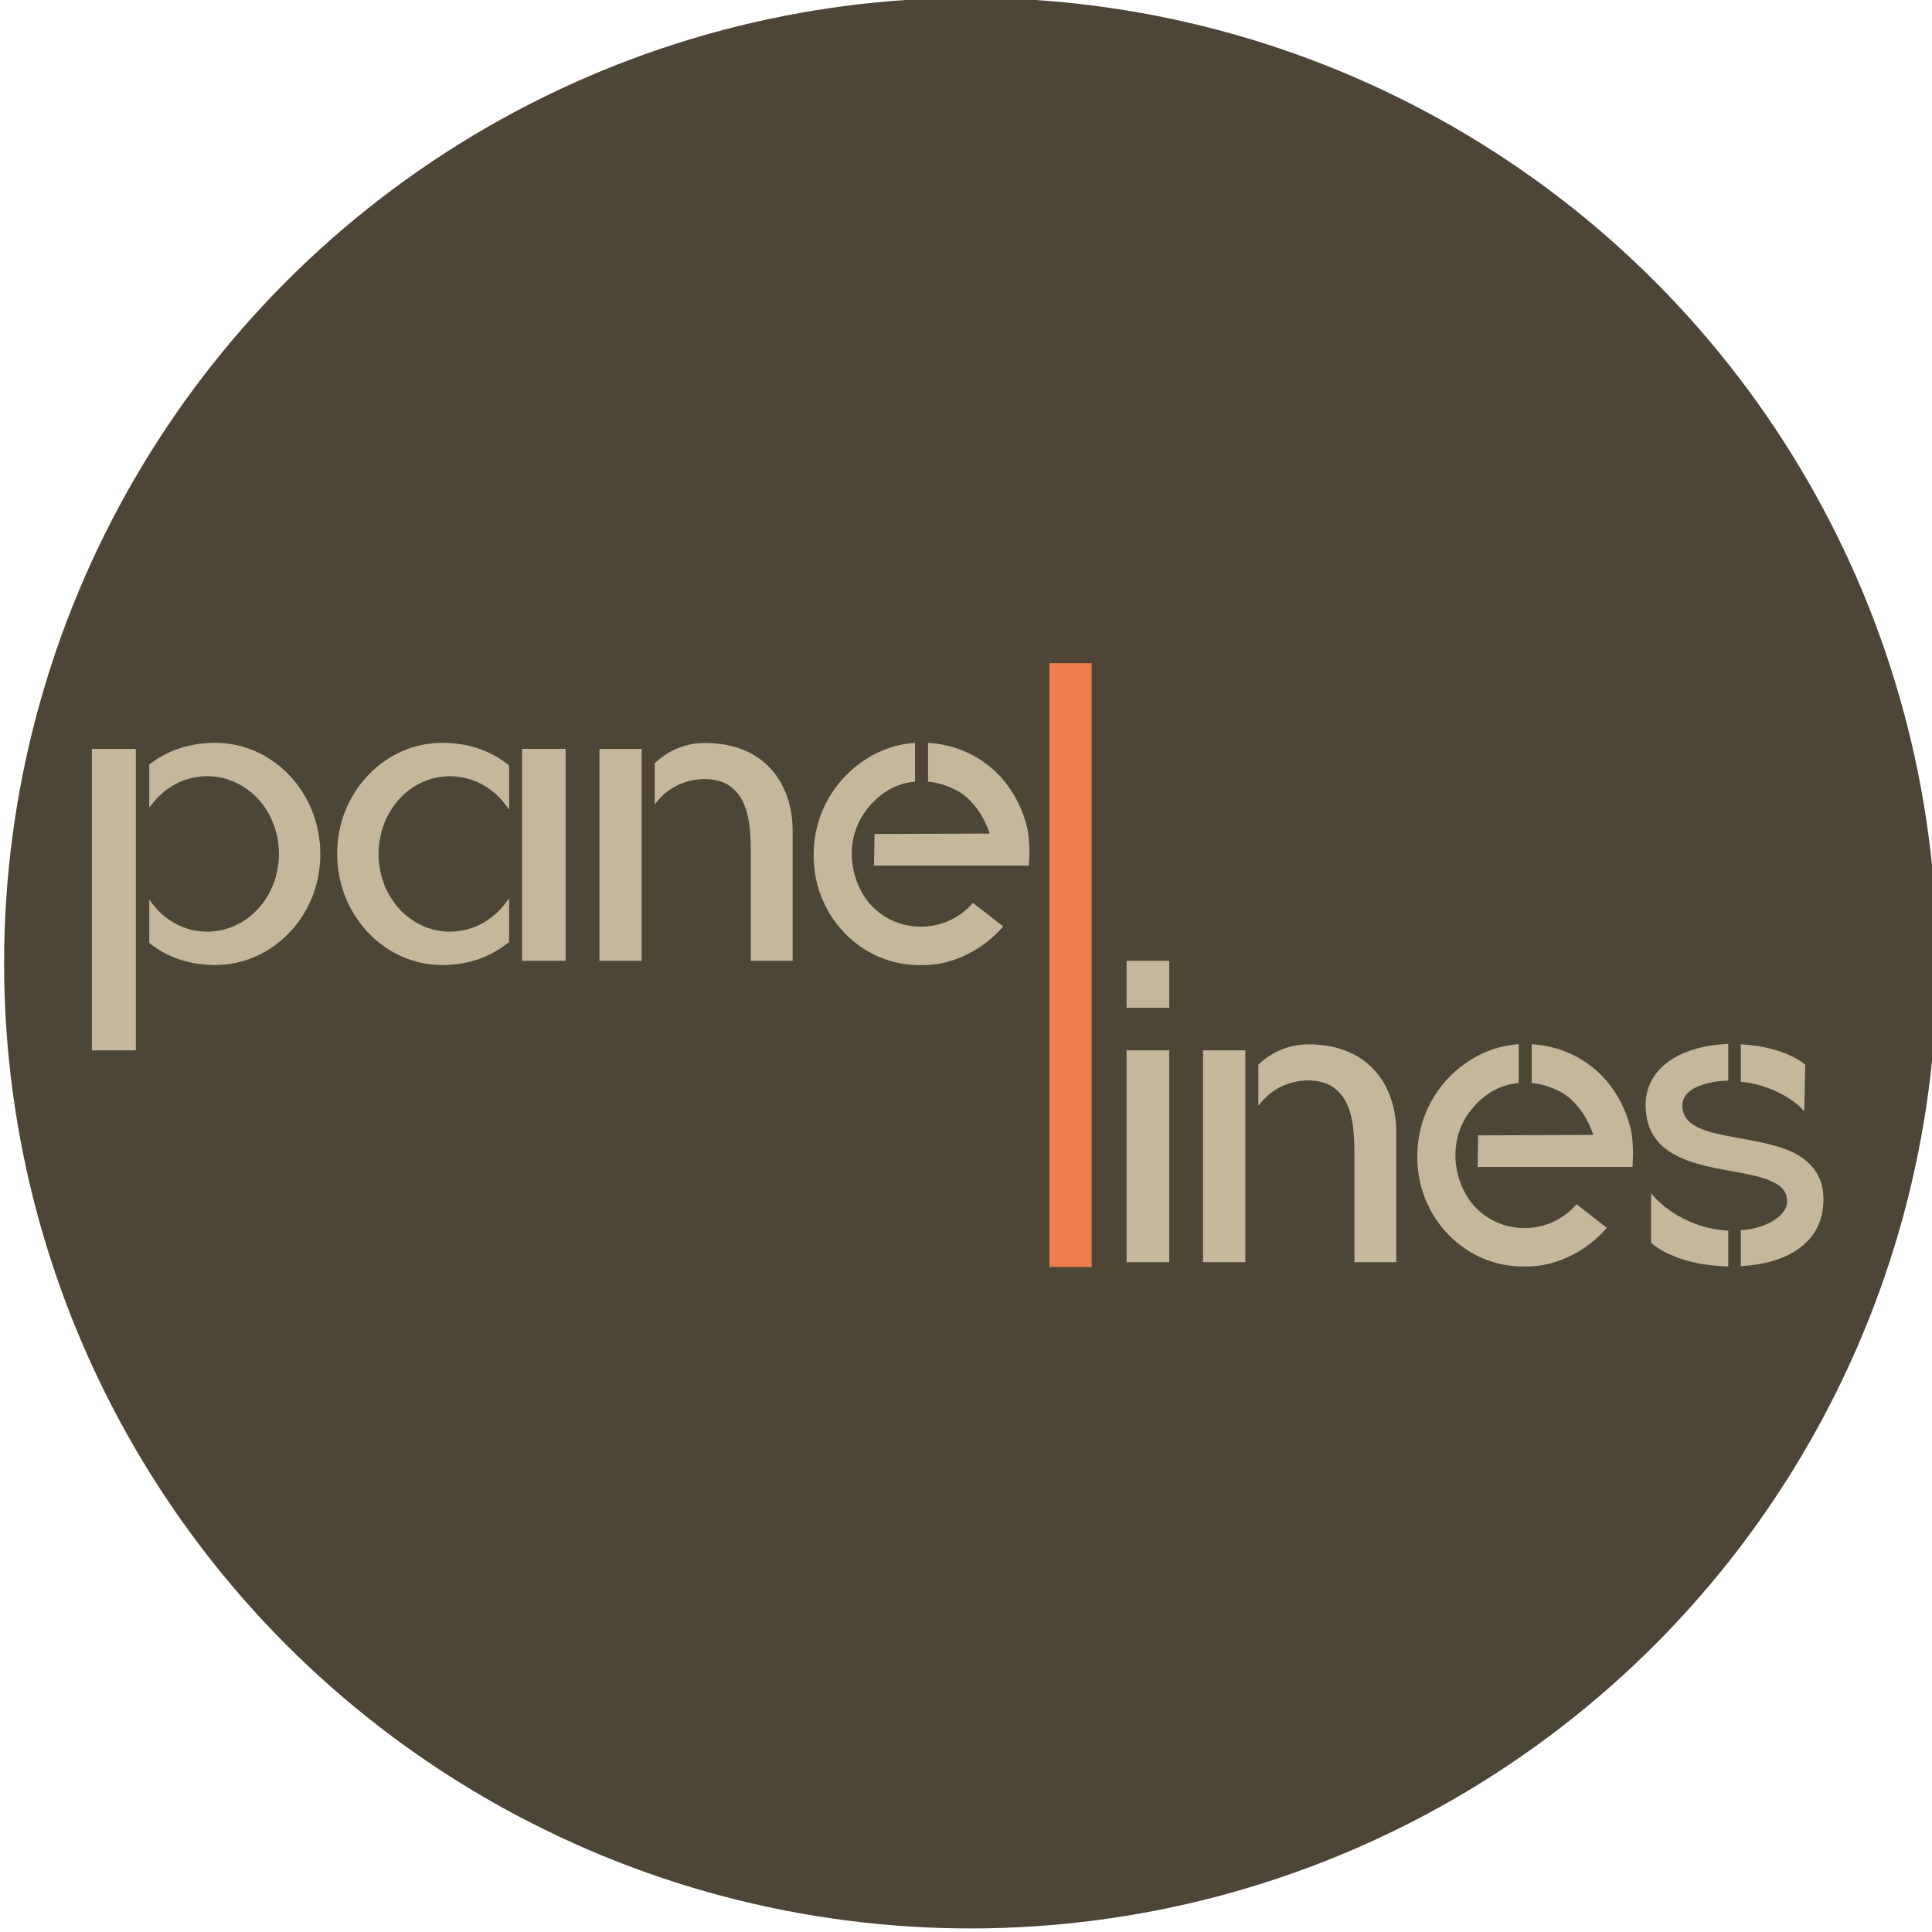 <!DOCTYPE svg PUBLIC "-//W3C//DTD SVG 1.1//EN" "http://www.w3.org/Graphics/SVG/1.1/DTD/svg11.dtd"><svg width="100%" height="100%" viewBox="0 0 500 500" version="1.1" xmlns="http://www.w3.org/2000/svg" xmlns:xlink="http://www.w3.org/1999/xlink" xml:space="preserve" style="fill-rule:evenodd;clip-rule:evenodd;stroke-linejoin:round;stroke-miterlimit:2;"><g transform="matrix(0.49,0,0,0.573,-2298.02,-802.767)"><ellipse cx="5202.44" cy="1835.99" rx="510.44" ry="435.992" style="fill:#4D4637;"/></g><g transform="matrix(0.382,0,0,0.376,-1713.59,-231.758)"><rect x="5196.8" y="1072.82" width="28.606" height="415.626" style="fill:#ef7e4e;"/></g><g transform="matrix(0.382,0,0,0.382,-1479.11,-378.395)"><path d="M4664.16,1673.31l-28.92,-0l-0,-31.8l28.92,-0l-0,31.8Zm-0,172.368l-28.92,-0l-0,-143.544l28.92,-0l-0,143.544Zm329.102,-43.612c0,0 17.494,19.997 48.223,22.162l1.395,0.098l-0,24.236l-1.548,-0.05c-35.277,-1.129 -50.239,-15.623 -50.239,-15.623l-0.461,-0.443l-0,-33.393l2.63,3.013Zm98.589,-61.288c-0,0 -13.529,-14.004 -39.139,-17.246l-1.312,-0.166l-0,-25.322l1.602,0.109c29.171,1.98 41.518,13.384 41.518,13.384l0.502,0.459l-0.667,31.387l-2.504,-2.605Zm-3.382,31.376c12.629,6.928 18.923,17.043 18.923,30.899c-0,30.746 -26.524,43.473 -54.4,45.181l-1.592,0.097l-0,-24.242l1.352,-0.134c8.096,-0.804 15.081,-2.931 20.665,-6.415c6.072,-3.802 9.375,-8.266 9.375,-12.828c-0,-6.05 -3.224,-10.534 -10.083,-13.573l-0.031,-0.015c-7.095,-3.542 -17.035,-5.149 -27.251,-7.056c-13.695,-2.517 -27.673,-5.065 -38.739,-11.212c-13.492,-7.196 -19.8,-18.415 -19.8,-33.67c-0,-13.246 6.566,-24.207 18.877,-31.702l0.013,-0.007c9.693,-5.64 22.027,-9.039 35.539,-9.603l1.563,-0.065l-0,24.86l-1.454,0.045c-5.19,0.161 -15.008,1.358 -22.027,5.376c-4.352,2.492 -7.623,6.09 -7.623,11.372c-0,7.515 4.392,12.04 11.224,15.193c7.319,3.376 17.344,5.197 28.156,7.109l0.011,0.003c13.111,2.517 26.798,4.785 37.295,10.383l0.007,0.004Zm-183.601,50.38c13.113,-0 25.389,-5.3 34.317,-15.065l0.935,-1.022l20.521,15.961l-1.099,1.199c-6.461,7.048 -13.806,12.916 -22.028,17.028c-10.296,5.294 -21.182,8.227 -32.641,7.939c-19.71,0.289 -38.243,-7.653 -51.776,-21.774c-13.809,-14.397 -21.156,-33.493 -20.865,-53.178c0.003,-20.265 7.935,-39.355 21.739,-53.453c12.352,-12.645 28.531,-20.575 45.294,-22.046l1.631,-0.143l-0,26.308l-1.334,0.148c-7.512,0.835 -14.466,3.619 -20.587,8.068c-4.483,3.364 -8.687,7.567 -12.053,12.335l-0.003,0.004c-13.417,18.728 -11.166,45.274 3.63,62.622c1.402,1.402 3.076,3.076 4.751,4.472c8.368,6.973 18.69,10.597 29.568,10.597Zm72.325,-65.577c0.878,4.977 1.175,10.831 1.175,16.133l-0.352,8.092l-104.912,-0l0.335,-21.427l78.041,-0.286c-3.704,-10.937 -9.696,-20.331 -18.95,-27.222c-6.701,-4.179 -13.956,-6.973 -21.492,-7.811l-1.334,-0.148l-0,-26.29l1.615,0.124c3.822,0.294 7.644,0.882 11.158,1.76c13.239,2.943 25.598,10 35.315,20.011l0.007,0.008c9.687,10.273 16.15,22.892 19.379,36.981l0.009,0.037l0.006,0.038Zm-261.481,88.721l-28.632,-0l-0,-143.544l28.632,-0l-0,143.544Zm42.852,-147.576c16.766,-0 29.602,4.708 38.982,12.227c14.084,11.29 20.406,28.965 20.406,46.873l-0,88.476l-28.344,-0l-0,-72.924c-0,-9.8 -0.413,-18.961 -2.437,-26.843c-1.961,-7.638 -5.441,-14.056 -11.632,-18.599c-10.792,-7.742 -34.277,-7.05 -48.384,9.27l-2.635,3.049l-0,-27.708l0.46,-0.443c7.728,-7.43 19.318,-13.378 33.584,-13.378Zm-262.643,-79.746c13.113,0 25.389,-5.299 34.317,-15.064l0.935,-1.022l20.521,15.961l-1.099,1.199c-6.461,7.048 -13.806,12.916 -22.027,17.028c-10.297,5.294 -21.183,8.227 -32.642,7.938c-19.709,0.29 -38.243,-7.653 -51.776,-21.774c-13.808,-14.396 -21.156,-33.492 -20.865,-53.177c0.003,-20.265 7.935,-39.355 21.739,-53.453c12.352,-12.646 28.531,-20.576 45.294,-22.046l1.631,-0.143l0,26.308l-1.334,0.148c-7.511,0.835 -14.466,3.618 -20.587,8.068c-4.483,3.364 -8.687,7.566 -12.052,12.335l-0.004,0.004c-13.417,18.728 -11.166,45.274 3.63,62.622c1.402,1.402 3.076,3.076 4.751,4.472c8.368,6.973 18.69,10.596 29.568,10.596Zm72.325,-65.576c0.879,4.976 1.175,10.831 1.175,16.133l-0.352,8.091l-104.912,0l0.335,-21.426l78.041,-0.286c-3.704,-10.937 -9.696,-20.331 -18.95,-27.222c-6.701,-4.179 -13.956,-6.974 -21.492,-7.811l-1.334,-0.148l0,-26.291l1.615,0.125c3.822,0.294 7.644,0.882 11.158,1.76c13.239,2.943 25.598,9.999 35.315,20.01l0.007,0.008c9.687,10.274 16.15,22.893 19.379,36.982l0.009,0.037l0.006,0.038Zm-261.481,88.72l-28.632,0l0,-143.544l28.632,0l0,143.544Zm42.852,-147.576c16.766,0 29.602,4.709 38.982,12.228c14.085,11.29 20.406,28.965 20.406,46.872l0,88.476l-28.344,0l0,-72.924c0,-9.799 -0.413,-18.961 -2.437,-26.843c-1.961,-7.638 -5.441,-14.056 -11.632,-18.598c-10.792,-7.743 -34.277,-7.05 -48.384,9.27l-2.635,3.048l0,-27.707l0.46,-0.443c7.728,-7.43 19.318,-13.379 33.584,-13.379Zm-132.708,134.886l-0.57,0.45c-10.295,8.129 -24.705,15.104 -44.706,15.104c-39.397,0 -71.196,-33.909 -71.196,-75.406c0,-20.005 7.349,-38.847 20.861,-53.053c13.54,-14.235 31.203,-22.07 50.335,-22.07c20.002,0 34.411,6.691 44.706,14.82l0.57,0.451l0,29.967l-2.701,-3.612c-8.651,-11.568 -22.322,-19.012 -37.391,-19.012c-26.853,-0 -48.324,23.528 -48.324,52.793c0,28.986 21.474,52.508 48.324,52.508c15.069,0 28.74,-7.443 37.391,-19.011l2.701,-3.613l0,29.684Zm38.304,-130.879l0,143.569l-29.496,0l0,-143.569l29.496,0Zm-291.168,204.221l-29.784,-0l0,-204.221l29.784,0l0,204.221Zm53.796,-208.332c39.398,-0 71.196,33.909 71.196,75.406c0,20.004 -7.349,38.847 -20.861,53.053c-13.539,14.235 -31.498,22.069 -50.335,22.069c-19.419,0 -33.831,-6.404 -44.129,-14.535l-0.571,-0.451l0,-29.203l2.677,3.384c8.93,11.293 21.761,18.192 36.551,18.192c27.135,-0 48.612,-23.526 48.612,-52.793c0,-28.988 -21.48,-52.509 -48.612,-52.509c-14.795,0 -27.63,6.9 -36.563,17.921l-2.665,3.289l0,-29.138l0.591,-0.45c10.293,-7.837 24.7,-14.235 44.109,-14.235Z" style="fill:#c5b79b;"/></g></svg>